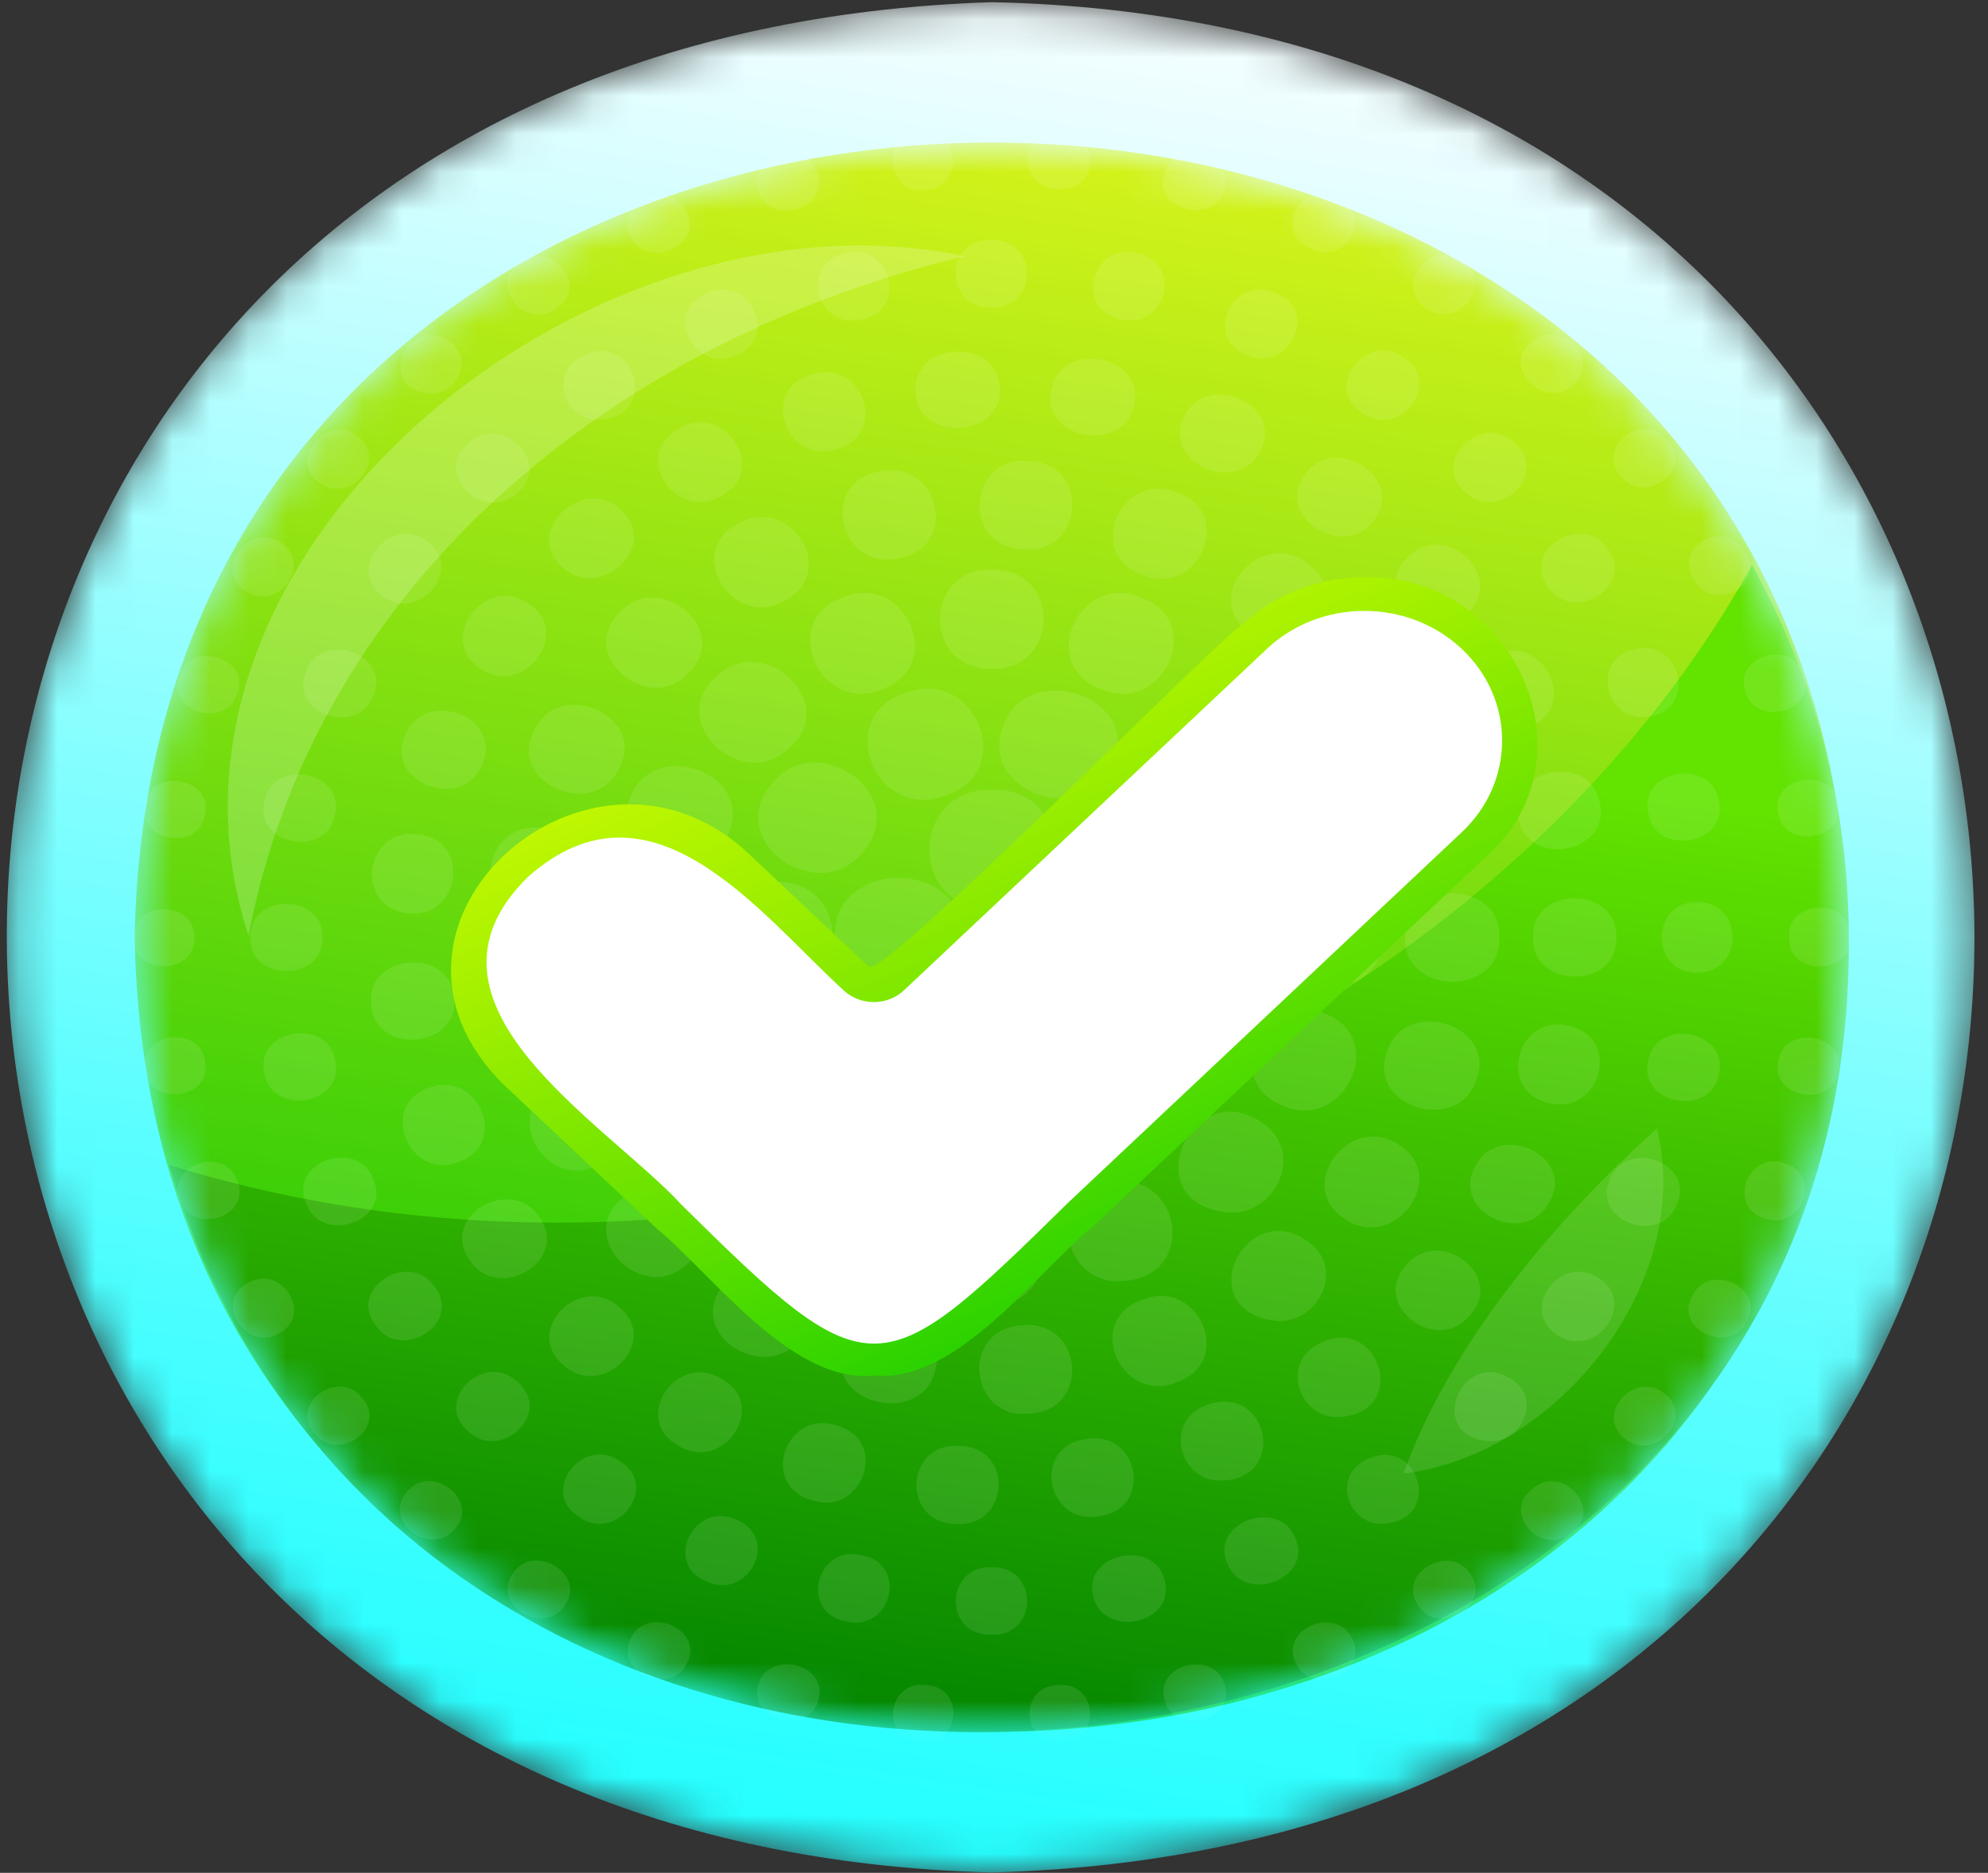 <svg width="52" height="49" viewBox="0 0 52 49" fill="none" xmlns="http://www.w3.org/2000/svg">
<rect x="0" y="0" width="52" height="49" fill="#333333" stroke="none"/>
<g clip-path="url(#clip0_2009_1900)">
<mask id="mask0_2009_1900" style="mask-type:luminance" maskUnits="userSpaceOnUse" x="0" y="0" width="52" height="49">
<path d="M25.94 48.991C-8.161 48.125 -8.657 1.172 25.94 0.057C60.032 0.756 60.396 48.09 25.94 48.991Z" fill="white"/>
</mask>
<g mask="url(#mask0_2009_1900)">
<path d="M25.94 48.991C-8.161 48.125 -8.657 1.172 25.94 0.057C60.032 0.756 60.396 48.09 25.94 48.991Z" fill="url(#paint0_linear_2009_1900)"/>
</g>
<mask id="mask1_2009_1900" style="mask-type:luminance" maskUnits="userSpaceOnUse" x="3" y="3" width="46" height="43">
<path d="M48.358 24.524C47.862 52.277 3.985 52.211 3.523 24.524C4.004 -3.167 47.843 -3.239 48.358 24.524Z" fill="white"/>
</mask>
<g mask="url(#mask1_2009_1900)">
<path d="M48.358 24.524C47.862 52.277 3.985 52.211 3.523 24.524C4.004 -3.167 47.843 -3.239 48.358 24.524Z" fill="url(#paint1_linear_2009_1900)"/>
<path d="M48.358 24.524C48.592 48.69 11.097 53.241 4.429 30.479C20.003 35.332 38.452 28.049 45.83 14.783C47.444 17.698 48.358 21.011 48.358 24.526V24.524Z" fill="url(#paint2_linear_2009_1900)"/>
<g opacity="0.1">
<path d="M47.478 45.377C47.092 45.675 47.618 46.208 47.956 45.887C48.345 45.589 47.819 45.053 47.478 45.377Z" fill="white"/>
<path d="M3.166 44.179C2.846 43.838 2.289 44.344 2.658 44.662C2.978 45.001 3.533 44.497 3.166 44.179Z" fill="white"/>
<path d="M47.463 3.658C47.803 3.979 48.328 3.445 47.941 3.147C47.6 2.827 47.076 3.359 47.463 3.658Z" fill="white"/>
<path d="M43.085 4.224C43.564 4.655 44.285 3.909 43.743 3.499C43.26 3.068 42.543 3.816 43.085 4.224Z" fill="white"/>
<path d="M7.052 5.474C7.466 5.488 7.769 4.962 7.453 4.653C6.767 4.011 6.065 5.415 7.052 5.474Z" fill="white"/>
<path d="M45.725 6.478C46.179 6.937 46.939 6.229 46.426 5.791C45.972 5.333 45.211 6.04 45.725 6.478Z" fill="white"/>
<path d="M48.814 40.628C49.263 40.131 48.412 39.521 48.025 40.032C47.576 40.527 48.424 41.141 48.814 40.628Z" fill="white"/>
<path d="M7.404 43.709C6.921 43.276 6.206 44.029 6.75 44.437C7.231 44.866 7.944 44.116 7.404 43.709Z" fill="white"/>
<path d="M4.226 7.794C4.706 8.201 5.421 7.457 4.905 7.045C4.422 6.633 3.707 7.383 4.226 7.794Z" fill="white"/>
<path d="M45.735 42.561C45.221 42.999 45.985 43.709 46.437 43.248C46.949 42.81 46.187 42.103 45.735 42.561Z" fill="white"/>
<path d="M4.948 41.321C4.527 40.836 3.717 41.496 4.2 41.965C4.623 42.45 5.428 41.789 4.948 41.321Z" fill="white"/>
<path d="M47.994 8.979C48.35 9.513 49.239 8.957 48.826 8.435C48.474 7.902 47.581 8.455 47.994 8.979Z" fill="white"/>
<path d="M43.123 44.795C42.554 45.169 43.219 45.963 43.728 45.56C44.293 45.186 43.635 44.394 43.123 44.795Z" fill="white"/>
<path d="M44.228 9.601C44.773 10.218 45.801 9.37 45.187 8.77C44.644 8.157 43.616 9.001 44.228 9.601Z" fill="white"/>
<path d="M49.127 14.506C48.786 13.771 47.552 14.312 47.958 15.045C48.303 15.789 49.536 15.239 49.127 14.506Z" fill="white"/>
<path d="M38.794 4.492C38.327 5.178 39.487 5.845 39.922 5.167C40.389 4.48 39.224 3.818 38.794 4.492Z" fill="white"/>
<path d="M41.692 6.418C41.122 7.036 42.175 7.85 42.705 7.24C43.272 6.622 42.22 5.813 41.692 6.418Z" fill="white"/>
<path d="M46.28 12.171C46.694 12.877 47.872 12.23 47.392 11.534C46.983 10.833 45.802 11.473 46.28 12.171Z" fill="white"/>
<path d="M35.636 2.972C35.277 3.706 36.517 4.219 36.853 3.494C37.22 2.754 35.965 2.244 35.636 2.972Z" fill="white"/>
<path d="M48.271 34.83C49.015 35.177 49.622 34.021 48.828 33.686C48.075 33.34 47.482 34.495 48.271 34.83Z" fill="white"/>
<path d="M15.308 2.699C14.5 3.046 15.145 4.188 15.886 3.797C16.683 3.45 16.054 2.313 15.308 2.699Z" fill="white"/>
<path d="M4.472 37.492C4.886 38.197 6.062 37.553 5.586 36.855C5.177 36.153 3.994 36.793 4.472 37.492Z" fill="white"/>
<path d="M4.661 12.417C5.343 12.856 6.117 11.8 5.381 11.36C4.692 10.92 3.927 11.979 4.661 12.417Z" fill="white"/>
<path d="M2.734 14.547C2.33 15.28 3.557 15.824 3.905 15.086C4.314 14.349 3.073 13.809 2.734 14.547Z" fill="white"/>
<path d="M47.403 37.502C47.881 36.803 46.696 36.163 46.289 36.867C45.813 37.565 46.99 38.207 47.403 37.502Z" fill="white"/>
<path d="M10.167 42.615C10.739 41.996 9.684 41.183 9.156 41.791C8.589 42.408 9.637 43.22 10.167 42.615Z" fill="white"/>
<path d="M16.221 46.068C16.582 45.328 15.331 44.822 15.004 45.547C14.643 46.283 15.887 46.797 16.221 46.068Z" fill="white"/>
<path d="M13.062 44.546C13.536 43.86 12.367 43.191 11.936 43.865C11.468 44.549 12.623 45.217 13.062 44.546Z" fill="white"/>
<path d="M3.912 33.979C3.573 33.242 2.334 33.783 2.743 34.518C3.09 35.258 4.319 34.71 3.912 33.979Z" fill="white"/>
<path d="M7.635 39.428C7.093 38.813 6.062 39.656 6.674 40.258C7.219 40.874 8.247 40.028 7.635 39.428Z" fill="white"/>
<path d="M36.547 46.361C37.349 46.015 36.723 44.876 35.975 45.261C35.167 45.606 35.808 46.748 36.547 46.361Z" fill="white"/>
<path d="M45.197 40.268C45.809 39.666 44.778 38.824 44.236 39.44C43.624 40.04 44.654 40.884 45.197 40.268Z" fill="white"/>
<path d="M41.794 41.739C41.099 42.253 41.992 43.221 42.619 42.687C43.32 42.175 42.425 41.198 41.794 41.739Z" fill="white"/>
<path d="M39.934 43.872C39.501 43.198 38.334 43.869 38.81 44.554C39.25 45.223 40.401 44.554 39.934 43.872Z" fill="white"/>
<path d="M11.927 5.194C12.369 5.865 13.522 5.189 13.048 4.509C12.611 3.84 11.451 4.51 11.927 5.194Z" fill="white"/>
<path d="M6.71 9.692C7.322 10.219 8.243 9.274 7.585 8.74C6.97 8.209 6.05 9.158 6.71 9.692Z" fill="white"/>
<path d="M9.639 7.478C10.165 7.495 10.547 6.837 10.156 6.441C9.259 5.607 8.355 7.372 9.639 7.478Z" fill="white"/>
<path d="M48.082 28.034C48.307 27.057 46.672 26.78 46.517 27.756C46.292 28.732 47.922 29.015 48.082 28.034Z" fill="white"/>
<path d="M46.155 31.879C47.105 32.221 47.695 30.749 46.686 30.432C45.725 30.098 45.16 31.561 46.155 31.879Z" fill="white"/>
<path d="M17.979 43.498C18.409 42.59 16.876 41.991 16.491 42.886C16.07 43.789 17.584 44.391 17.979 43.498Z" fill="white"/>
<path d="M40.07 38.965C39.248 39.622 40.384 40.766 41.125 40.087C41.947 39.432 40.812 38.286 40.07 38.965Z" fill="white"/>
<path d="M43.63 11.513C43.014 10.735 41.701 11.689 42.395 12.46C43.016 13.247 44.329 12.285 43.63 11.513Z" fill="white"/>
<path d="M24.08 3.469C22.995 3.508 23.16 5.107 24.219 4.962C25.254 4.888 25.103 3.366 24.08 3.469Z" fill="white"/>
<path d="M47.164 17.617C46.842 16.687 45.278 17.202 45.67 18.137C45.998 19.078 47.559 18.55 47.164 17.617Z" fill="white"/>
<path d="M8.235 37.516C8.855 38.294 10.162 37.339 9.469 36.569C8.854 35.784 7.533 36.742 8.235 37.516Z" fill="white"/>
<path d="M35.379 42.888C34.99 41.995 33.455 42.596 33.89 43.505C34.291 44.396 35.805 43.789 35.379 42.888Z" fill="white"/>
<path d="M9.347 11.412C8.561 10.801 7.504 12.007 8.345 12.62C9.125 13.229 10.184 12.027 9.347 11.412Z" fill="white"/>
<path d="M45.689 34.581C46.203 33.692 44.709 33.008 44.273 33.895C43.762 34.779 45.244 35.47 45.689 34.581Z" fill="white"/>
<path d="M44.585 14.13C43.654 14.604 44.487 15.952 45.361 15.477C46.299 15.007 45.472 13.647 44.585 14.13Z" fill="white"/>
<path d="M32.039 44.098C31.807 43.154 30.193 43.52 30.461 44.475C30.701 45.424 32.303 45.05 32.039 44.098Z" fill="white"/>
<path d="M21.41 44.472C21.679 43.513 20.059 43.152 19.832 44.099C19.573 45.05 21.172 45.417 21.41 44.472Z" fill="white"/>
<path d="M38.457 41.174C37.921 40.355 36.508 41.183 37.098 42.015C37.642 42.827 39.037 42.003 38.457 41.174Z" fill="white"/>
<path d="M13.634 6.851C12.726 7.409 13.718 8.676 14.538 8.084C15.434 7.527 14.459 6.268 13.634 6.851Z" fill="white"/>
<path d="M38.186 6.814C37.331 6.264 36.422 7.57 37.345 8.088C38.193 8.642 39.116 7.331 38.186 6.814Z" fill="white"/>
<path d="M11.253 10.3C11.905 10.324 12.36 9.498 11.865 9.023C10.756 8.037 9.703 10.177 11.253 10.3Z" fill="white"/>
<path d="M6.499 15.505C7.374 15.987 8.214 14.629 7.274 14.159C6.389 13.682 5.567 15.035 6.499 15.505Z" fill="white"/>
<path d="M39.989 8.999C39.272 9.732 40.517 10.757 41.187 10.037C41.911 9.303 40.657 8.275 39.989 8.999Z" fill="white"/>
<path d="M4.704 17.657C4.312 18.589 5.871 19.113 6.198 18.174C6.591 17.238 5.022 16.724 4.704 17.657Z" fill="white"/>
<path d="M26.896 4.15C26.798 5.129 28.453 5.25 28.518 4.271C28.611 3.295 26.963 3.181 26.896 4.15Z" fill="white"/>
<path d="M5.367 27.779C5.256 26.799 3.612 27.006 3.791 27.99C3.906 28.979 5.55 28.762 5.367 27.779Z" fill="white"/>
<path d="M30.445 4.576C30.186 5.53 31.791 5.894 32.025 4.945C32.286 3.988 30.672 3.632 30.445 4.576Z" fill="white"/>
<path d="M33.875 5.542C33.447 6.448 34.971 7.053 35.367 6.155C35.793 5.248 34.263 4.652 33.875 5.542Z" fill="white"/>
<path d="M19.817 4.958C20.058 5.907 21.661 5.533 21.395 4.581C21.163 3.637 19.551 4.003 19.817 4.958Z" fill="white"/>
<path d="M16.48 6.175C16.883 7.068 18.401 6.457 17.967 5.553C17.574 4.665 16.047 5.27 16.48 6.175Z" fill="white"/>
<path d="M48.391 24.473C48.398 23.472 46.725 23.523 46.799 24.524C46.751 25.57 48.503 25.518 48.391 24.473Z" fill="white"/>
<path d="M24.07 45.579C25.103 45.714 25.288 44.16 24.231 44.088C23.188 43.951 23.009 45.512 24.07 45.579Z" fill="white"/>
<path d="M11.87 40.037C12.594 39.302 11.341 38.274 10.672 38.999C9.955 39.732 11.2 40.756 11.87 40.037Z" fill="white"/>
<path d="M7.282 34.899C8.214 34.427 7.391 33.074 6.507 33.553C5.567 34.024 6.407 35.381 7.282 34.899Z" fill="white"/>
<path d="M6.215 30.919C5.936 29.975 4.35 30.423 4.697 31.372C4.981 32.326 6.566 31.866 6.215 30.919Z" fill="white"/>
<path d="M14.774 42.007C15.36 41.172 13.945 40.349 13.411 41.169C12.833 42 14.23 42.822 14.774 42.007Z" fill="white"/>
<path d="M48.08 20.999C47.922 20.026 46.289 20.303 46.516 21.28C46.677 22.261 48.309 21.976 48.08 20.999Z" fill="white"/>
<path d="M3.49 24.515C3.434 25.508 5.096 25.542 5.082 24.549C5.139 23.557 3.477 23.523 3.49 24.515Z" fill="white"/>
<path d="M42.517 37.654C43.298 38.269 44.364 37.063 43.521 36.447C42.737 35.841 41.685 37.041 42.517 37.654Z" fill="white"/>
<path d="M3.795 21.039C3.569 22.015 5.201 22.296 5.361 21.316C5.584 20.338 3.949 20.065 3.795 21.039Z" fill="white"/>
<path d="M27.705 45.586C28.802 45.63 28.771 43.997 27.676 44.088C26.658 44.111 26.696 45.604 27.705 45.586Z" fill="white"/>
<path d="M42.992 18.761C44.494 18.71 43.999 16.528 42.617 17.025C41.653 17.374 42.014 18.798 42.992 18.761Z" fill="white"/>
<path d="M36.718 9.35C35.746 8.652 34.584 10.14 35.642 10.804C36.604 11.497 37.775 10.017 36.718 9.35Z" fill="white"/>
<path d="M43.111 21.273C43.296 22.428 45.215 22.109 44.964 20.96C44.788 19.807 42.854 20.116 43.111 21.273Z" fill="white"/>
<path d="M39.626 11.594C38.784 10.765 37.39 12.063 38.325 12.875C39.167 13.701 40.558 12.405 39.626 11.594Z" fill="white"/>
<path d="M42.045 14.354C41.404 13.404 39.784 14.37 40.482 15.342C41.123 16.351 42.799 15.337 42.045 14.354Z" fill="white"/>
<path d="M33.878 40.229C33.44 39.169 31.621 39.843 32.108 40.923C32.556 41.988 34.361 41.306 33.878 40.229Z" fill="white"/>
<path d="M30.473 41.383C30.256 40.256 28.336 40.598 28.592 41.739C28.817 42.871 30.727 42.519 30.473 41.383Z" fill="white"/>
<path d="M29.729 6.623C28.53 6.333 28.09 8.135 29.328 8.354C30.509 8.64 30.964 6.846 29.729 6.623Z" fill="white"/>
<path d="M32.613 9.284C33.703 9.788 34.541 8.111 33.362 7.66C32.259 7.161 31.444 8.834 32.613 9.284Z" fill="white"/>
<path d="M44.393 23.601C43.157 23.582 43.157 25.462 44.393 25.444C45.627 25.462 45.627 23.582 44.393 23.601Z" fill="white"/>
<path d="M6.92 20.953C6.624 22.096 8.532 22.477 8.759 21.329C9.056 20.181 7.136 19.809 6.92 20.953Z" fill="white"/>
<path d="M15.147 39.69C16.109 40.386 17.282 38.899 16.221 38.235C15.25 37.543 14.091 39.026 15.147 39.69Z" fill="white"/>
<path d="M15.668 10.984C17.311 10.903 16.59 8.558 15.172 9.343C14.354 9.788 14.774 11.023 15.668 10.984Z" fill="white"/>
<path d="M18.493 41.381C19.583 41.89 20.427 40.212 19.248 39.759C18.146 39.258 17.328 40.928 18.493 41.381Z" fill="white"/>
<path d="M18.524 7.656C17.312 8.079 18.134 9.805 19.246 9.293C20.395 8.851 19.625 7.198 18.524 7.656Z" fill="white"/>
<path d="M12.238 37.44C13.079 38.271 14.475 36.977 13.544 36.163C12.704 35.332 11.308 36.626 12.238 37.44Z" fill="white"/>
<path d="M22.136 42.423C23.32 42.711 23.772 40.91 22.531 40.691C21.337 40.407 20.902 42.204 22.136 42.423Z" fill="white"/>
<path d="M11.129 14.134C10.146 13.473 9.013 14.98 10.06 15.633C11.031 16.286 12.171 14.789 11.129 14.134Z" fill="white"/>
<path d="M9.825 34.678C10.486 35.647 12.109 34.628 11.368 33.665C10.715 32.695 9.077 33.713 9.825 34.678Z" fill="white"/>
<path d="M12.233 11.614C11.308 12.43 12.704 13.717 13.541 12.889C14.473 12.073 13.07 10.779 12.233 11.614Z" fill="white"/>
<path d="M8.01 17.561C7.528 18.651 9.347 19.302 9.763 18.208C10.251 17.111 8.413 16.469 8.01 17.561Z" fill="white"/>
<path d="M8.013 31.495C8.429 32.59 10.251 31.938 9.765 30.848C9.359 29.759 7.525 30.4 8.013 31.495Z" fill="white"/>
<path d="M25.916 42.775C27.164 42.832 27.191 40.98 25.942 41.004C24.706 40.959 24.678 42.79 25.916 42.775Z" fill="white"/>
<path d="M40.74 34.931C41.715 35.592 42.859 34.087 41.809 33.431C40.829 32.779 39.703 34.277 40.74 34.931Z" fill="white"/>
<path d="M43.862 31.509C44.35 30.413 42.514 29.77 42.11 30.86C41.625 31.95 43.446 32.604 43.862 31.509Z" fill="white"/>
<path d="M25.945 6.275C24.704 6.217 24.663 8.059 25.909 8.046C27.15 8.103 27.19 6.261 25.945 6.275Z" fill="white"/>
<path d="M8.768 27.758C8.592 26.607 6.662 26.913 6.915 28.068C7.097 29.225 9.02 28.909 8.768 27.758Z" fill="white"/>
<path d="M38.966 37.71C39.753 37.74 40.279 36.722 39.657 36.175C38.327 35.079 37.172 37.577 38.966 37.71Z" fill="white"/>
<path d="M44.957 28.118C45.256 26.971 43.337 26.597 43.117 27.739C42.822 28.881 44.728 29.264 44.957 28.118Z" fill="white"/>
<path d="M6.548 24.51C6.488 25.682 8.446 25.714 8.431 24.544C8.491 23.373 6.533 23.341 6.548 24.51Z" fill="white"/>
<path d="M22.167 6.62C20.896 6.802 21.319 8.649 22.528 8.359C23.738 8.148 23.351 6.381 22.167 6.62Z" fill="white"/>
<path d="M36.168 39.867C37.813 39.786 37.089 37.438 35.673 38.227C34.856 38.672 35.276 39.907 36.168 39.867Z" fill="white"/>
<path d="M39.726 21.455C40.039 22.765 42.217 22.256 41.832 20.95C41.529 19.647 39.339 20.143 39.726 21.455Z" fill="white"/>
<path d="M10.593 19.25C10.045 20.53 12.197 21.248 12.633 19.951C13.132 18.69 11.038 18.011 10.593 19.25Z" fill="white"/>
<path d="M40.523 28.86C41.868 29.197 42.437 27.136 41.032 26.837C39.676 26.507 39.129 28.56 40.523 28.86Z" fill="white"/>
<path d="M21.23 9.801C19.834 10.189 20.573 12.198 21.887 11.751C23.282 11.368 22.566 9.351 21.23 9.801Z" fill="white"/>
<path d="M39.066 17.147C37.773 17.755 38.847 19.619 40.058 19.002C41.352 18.399 40.293 16.525 39.066 17.147Z" fill="white"/>
<path d="M17.751 11.22C16.484 11.913 17.713 13.699 18.875 12.971C20.137 12.282 18.925 10.494 17.751 11.22Z" fill="white"/>
<path d="M23.946 10.26C24.009 11.588 26.244 11.47 26.15 10.143C26.096 8.811 23.843 8.925 23.946 10.26Z" fill="white"/>
<path d="M13.802 15.773C12.663 15.028 11.38 16.766 12.592 17.507C13.72 18.25 15.016 16.518 13.802 15.773Z" fill="white"/>
<path d="M42.275 24.561C42.377 23.191 40.083 23.129 40.102 24.497C40.008 25.858 42.285 25.922 42.275 24.561Z" fill="white"/>
<path d="M14.672 14.799C15.597 15.773 17.273 14.361 16.278 13.374C15.355 12.402 13.677 13.81 14.672 14.799Z" fill="white"/>
<path d="M35.023 37.076C36.96 36.968 36.022 34.217 34.401 35.214C33.514 35.758 34.022 37.12 35.023 37.076Z" fill="white"/>
<path d="M31.956 38.737C33.706 38.687 33.182 36.171 31.556 36.764C30.438 37.15 30.82 38.783 31.956 38.737Z" fill="white"/>
<path d="M28.749 39.671C30.177 39.492 29.809 37.4 28.41 37.651C26.975 37.829 27.363 39.927 28.749 39.671Z" fill="white"/>
<path d="M10.92 21.826C9.52 21.649 9.251 23.756 10.669 23.89C12.054 24.067 12.34 21.964 10.92 21.826Z" fill="white"/>
<path d="M25 39.872C26.419 39.973 26.531 37.851 25.093 37.829C23.666 37.73 23.566 39.851 25 39.872Z" fill="white"/>
<path d="M38.433 34.429C39.408 33.404 37.665 32.058 36.792 33.091C35.819 34.115 37.557 35.463 38.433 34.429Z" fill="white"/>
<path d="M40.525 31.453C41.223 30.25 39.203 29.308 38.6 30.504C37.906 31.702 39.91 32.654 40.525 31.453Z" fill="white"/>
<path d="M27.494 10.209C27.236 11.522 29.438 11.881 29.668 10.572C29.935 9.249 27.71 8.898 27.494 10.209Z" fill="white"/>
<path d="M21.233 39.25C22.552 39.698 23.286 37.681 21.885 37.298C20.553 36.857 19.846 38.864 21.233 39.25Z" fill="white"/>
<path d="M14.114 31.859C13.405 30.717 11.475 31.812 12.281 32.958C12.998 34.102 14.915 33.002 14.114 31.859Z" fill="white"/>
<path d="M11.87 26.056C11.728 24.721 9.493 24.986 9.716 26.324C9.864 27.662 12.094 27.39 11.87 26.056Z" fill="white"/>
<path d="M17.754 37.831C18.918 38.55 20.137 36.763 18.868 36.075C17.689 35.35 16.486 37.147 17.754 37.831Z" fill="white"/>
<path d="M14.739 35.715C15.733 36.643 17.299 35.118 16.206 34.206C15.21 33.275 13.644 34.803 14.739 35.715Z" fill="white"/>
<path d="M11.984 30.408C13.333 29.955 12.53 27.98 11.231 28.455C9.866 28.909 10.698 30.892 11.984 30.408Z" fill="white"/>
<path d="M36.903 14.499C35.796 15.376 37.295 16.953 38.327 16.088C39.437 15.214 37.938 13.63 36.903 14.499Z" fill="white"/>
<path d="M30.961 10.93C30.39 12.161 32.446 12.973 32.986 11.758C33.572 10.516 31.482 9.709 30.961 10.93Z" fill="white"/>
<path d="M34.155 12.388C33.294 13.473 35.119 14.695 35.925 13.63C36.795 12.541 34.954 11.318 34.155 12.388Z" fill="white"/>
<path d="M39.219 24.561C39.319 23.016 36.733 22.959 36.755 24.504C36.664 26.039 39.233 26.096 39.219 24.561Z" fill="white"/>
<path d="M26.906 12.061C25.299 11.933 25.144 14.321 26.762 14.375C28.369 14.516 28.539 12.108 26.906 12.061Z" fill="white"/>
<path d="M15.241 26.025C15.033 24.522 12.508 24.888 12.811 26.399C13.031 27.906 15.537 27.528 15.241 26.025Z" fill="white"/>
<path d="M17.954 33.091C19.155 32.044 17.378 30.334 16.255 31.367C15.047 32.413 16.833 34.127 17.954 33.091Z" fill="white"/>
<path d="M14.213 21.669C12.639 21.42 12.245 23.791 13.847 23.995C15.405 24.246 15.819 21.877 14.213 21.669Z" fill="white"/>
<path d="M15.624 30.497C17.094 29.837 15.943 27.705 14.54 28.379C13.055 29.042 14.237 31.18 15.624 30.497Z" fill="white"/>
<path d="M36.897 17.462C36.032 16.213 33.917 17.541 34.884 18.798C35.757 20.06 37.871 18.717 36.897 17.462Z" fill="white"/>
<path d="M35.179 31.893C36.443 32.764 37.952 30.821 36.59 29.953C35.319 29.087 33.828 31.027 35.179 31.893Z" fill="white"/>
<path d="M20.991 34.928C21.811 33.603 19.588 32.452 18.832 33.746C18.002 35.071 20.224 36.239 20.991 34.928Z" fill="white"/>
<path d="M38.621 28.239C39.159 26.78 36.719 26.076 36.278 27.523C35.743 28.976 38.165 29.695 38.621 28.239Z" fill="white"/>
<path d="M33.428 34.565C34.397 34.599 35.095 33.411 34.416 32.663C32.723 31.017 30.964 34.319 33.428 34.565Z" fill="white"/>
<path d="M13.983 19.086C13.22 20.476 15.559 21.499 16.202 20.09C16.914 18.715 14.627 17.74 13.983 19.086Z" fill="white"/>
<path d="M26.94 36.985C28.56 36.886 28.326 34.505 26.726 34.676C25.093 34.769 25.342 37.167 26.94 36.985Z" fill="white"/>
<path d="M36.273 21.503C36.688 22.97 39.128 22.31 38.634 20.847C38.232 19.388 35.776 20.033 36.273 21.503Z" fill="white"/>
<path d="M23.002 12.336C21.364 12.631 21.993 15.007 23.547 14.595C25.123 14.274 24.539 11.977 23.002 12.336Z" fill="white"/>
<path d="M30.798 36.158C32.326 35.598 31.322 33.401 29.868 34.011C28.319 34.569 29.357 36.781 30.798 36.158Z" fill="white"/>
<path d="M30.772 12.882C29.319 12.309 28.36 14.489 29.873 15.039C31.334 15.667 32.352 13.411 30.772 12.882Z" fill="white"/>
<path d="M16.224 16.009C15.047 17.131 16.982 18.751 18.022 17.593C19.14 16.474 17.261 14.909 16.224 16.009Z" fill="white"/>
<path d="M24.467 35.837C24.84 34.36 22.361 33.851 22.033 35.31C21.651 36.79 24.133 37.314 24.467 35.837Z" fill="white"/>
<path d="M34.234 14.766C33.048 13.766 31.368 15.581 32.666 16.553C33.844 17.541 35.521 15.74 34.234 14.766Z" fill="white"/>
<path d="M19.322 13.691C17.84 14.434 19.197 16.523 20.542 15.703C21.959 14.949 20.664 12.925 19.322 13.691Z" fill="white"/>
<path d="M32.171 31.726C33.321 31.771 34.072 30.289 33.168 29.491C31.221 27.892 29.557 31.534 32.171 31.726Z" fill="white"/>
<path d="M18.719 31.33C19.934 32.535 21.974 30.678 20.645 29.48C19.428 28.265 17.38 30.13 18.719 31.33Z" fill="white"/>
<path d="M21.998 33.401C23.587 34.124 24.8 31.686 23.092 31.023C21.483 30.307 20.303 32.74 21.998 33.401Z" fill="white"/>
<path d="M25.9 34.142C27.726 34.215 27.747 31.507 25.919 31.552C24.135 31.515 24.113 34.156 25.9 34.142Z" fill="white"/>
<path d="M16.499 28.213C17.16 29.78 19.772 28.764 19.031 27.195C18.39 25.629 15.748 26.634 16.499 28.213Z" fill="white"/>
<path d="M29.875 15.645C28.261 14.926 27.083 17.372 28.79 18.026C30.377 18.737 31.578 16.306 29.875 15.645Z" fill="white"/>
<path d="M29.297 33.522C31.494 33.46 30.849 30.299 28.8 31.018C27.375 31.497 27.85 33.58 29.297 33.522Z" fill="white"/>
<path d="M36.161 24.561C36.254 22.846 33.386 22.793 33.409 24.507C33.319 26.217 36.178 26.27 36.161 24.561Z" fill="white"/>
<path d="M31.21 17.713C29.912 18.93 31.975 20.766 33.18 19.568C34.478 18.353 32.415 16.515 31.21 17.713Z" fill="white"/>
<path d="M15.721 24.495C15.647 26.201 18.497 26.236 18.473 24.532C18.54 22.835 15.704 22.798 15.721 24.495Z" fill="white"/>
<path d="M33.569 28.934C35.162 29.618 36.34 27.164 34.641 26.512C33.031 25.84 31.889 28.282 33.569 28.934Z" fill="white"/>
<path d="M34.12 22.648C36.314 22.573 35.597 19.396 33.575 20.128C32.173 20.638 32.692 22.704 34.12 22.648Z" fill="white"/>
<path d="M16.506 20.817C15.746 22.404 18.407 23.419 19.045 21.818C19.755 20.247 17.146 19.277 16.506 20.817Z" fill="white"/>
<path d="M22.05 15.628C20.305 16.254 21.488 18.744 23.1 18.023C24.78 17.381 23.659 14.961 22.05 15.628Z" fill="white"/>
<path d="M18.734 17.704C17.378 18.913 19.461 20.788 20.671 19.544C21.969 18.338 19.939 16.516 18.734 17.704Z" fill="white"/>
<path d="M25.96 14.905C24.156 14.841 24.116 17.517 25.926 17.495C27.731 17.559 27.769 14.884 25.96 14.905Z" fill="white"/>
<path d="M31.71 28.519C32.958 26.998 30.387 25.282 29.275 26.804C28.044 28.319 30.586 30.029 31.71 28.519Z" fill="white"/>
<path d="M20.164 20.537C18.915 22.072 21.515 23.782 22.621 22.227C23.815 20.701 21.264 19.041 20.164 20.537Z" fill="white"/>
<path d="M31.573 25.99C32.431 25.997 33.127 25.328 33.103 24.517C33.103 24.517 33.103 24.517 33.103 24.515C33.132 22.659 30.031 22.659 30.06 24.515C30.036 25.319 30.719 25.987 31.573 25.992V25.99Z" fill="white"/>
<path d="M26.227 19.032C25.601 20.817 28.58 21.693 29.156 19.922C29.787 18.129 26.784 17.268 26.227 19.032Z" fill="white"/>
<path d="M28.121 30.947C30.062 30.415 29.084 27.604 27.219 28.213C25.268 28.748 26.282 31.561 28.121 30.947Z" fill="white"/>
<path d="M29.601 20.24C27.965 21.359 29.887 23.69 31.411 22.583C33.056 21.469 31.14 19.12 29.601 20.24Z" fill="white"/>
<path d="M23.753 18.104C21.78 18.65 22.844 21.487 24.692 20.828C26.598 20.261 25.594 17.5 23.753 18.104Z" fill="white"/>
<path d="M25.648 30.016C26.275 28.229 23.288 27.363 22.72 29.119C22.081 30.905 25.07 31.795 25.648 30.016Z" fill="white"/>
<path d="M22.277 28.804C23.905 27.69 22.009 25.358 20.47 26.46C18.815 27.574 20.747 29.926 22.277 28.804Z" fill="white"/>
<path d="M20.298 23.065C18.32 23.038 18.316 25.987 20.298 25.958C22.277 25.983 22.279 23.038 20.298 23.065Z" fill="white"/>
<path d="M21.835 24.473C21.734 26.544 25.197 26.591 25.168 24.524C25.24 22.482 21.832 22.433 21.835 24.473Z" fill="white"/>
<path d="M28.381 26.128C30.55 26.158 30.554 22.916 28.381 22.947C26.21 22.916 26.21 26.158 28.381 26.128Z" fill="white"/>
<path d="M25.876 28.388C28.077 28.496 28.152 25.228 25.943 25.252C23.781 25.174 23.703 28.379 25.876 28.388Z" fill="white"/>
<path d="M25.933 23.798C28.137 23.87 28.147 20.599 25.94 20.662C23.774 20.623 23.765 23.828 25.933 23.798Z" fill="white"/>
</g>
<g opacity="0.2">
<path opacity="0.6" d="M36.711 38.552C40.745 38.069 44.333 33.547 43.339 29.529C40.664 31.91 37.9 35.222 36.711 38.552Z" fill="white"/>
<path d="M25.223 6.706C25.223 6.706 25.228 6.704 25.23 6.703C15.396 4.627 3.234 14.493 6.5 24.482C8.269 15.217 16.114 8.88 25.223 6.706Z" fill="white"/>
</g>
</g>
<path d="M38.235 16.977C36.827 15.652 34.544 15.652 33.138 16.977L23.645 25.91C23.21 26.321 22.503 26.321 22.066 25.91C19.857 23.887 17.038 20.083 13.812 22.941C10.437 26.25 15.824 29.355 17.825 31.518C22.804 36.452 23.016 36.299 27.955 31.452L38.235 21.775C39.643 20.451 39.643 18.302 38.235 16.977Z" fill="url(#paint3_linear_2009_1900)"/>
<path d="M22.856 35.989C20.701 36.217 18.605 33.307 17.172 32.14C17.172 32.128 17.064 32.056 17.069 32.042L13.153 28.357C8.964 24.176 15.436 18.467 19.567 22.321L22.723 25.291C23.065 25.674 32.221 16.365 32.479 16.358C33.334 15.552 34.474 15.107 35.686 15.107C39.533 14.987 41.806 19.768 38.893 22.393L29.285 31.434L28.612 32.069C27.158 33.232 25.03 36.218 22.856 35.986V35.989Z" fill="url(#paint4_linear_2009_1900)"/>
<path d="M38.235 16.977C36.827 15.652 34.544 15.652 33.138 16.977L23.645 25.91C23.21 26.321 22.503 26.321 22.066 25.91C19.857 23.887 17.038 20.083 13.812 22.941C10.437 26.25 15.824 29.355 17.825 31.518C22.804 36.452 23.016 36.299 27.955 31.452L38.235 21.775C39.643 20.451 39.643 18.302 38.235 16.977Z" fill="white"/>
</g>
<defs>
<linearGradient id="paint0_linear_2009_1900" x1="29.861" y1="0.173" x2="20.464" y2="60.491" gradientUnits="userSpaceOnUse">
<stop stop-color="#F5FEFF"/>
<stop offset="0.04" stop-color="#ECFEFF"/>
<stop offset="0.32" stop-color="#97FEFF"/>
<stop offset="0.55" stop-color="#59FEFF"/>
<stop offset="0.72" stop-color="#32FEFF"/>
<stop offset="0.81" stop-color="#24FFFF"/>
</linearGradient>
<linearGradient id="paint1_linear_2009_1900" x1="29.302" y1="3.779" x2="22.819" y2="45.402" gradientUnits="userSpaceOnUse">
<stop stop-color="#D6F31B"/>
<stop offset="1" stop-color="#04C200"/>
</linearGradient>
<linearGradient id="paint2_linear_2009_1900" x1="28.195" y1="14.904" x2="24.255" y2="45.533" gradientUnits="userSpaceOnUse">
<stop offset="0.13" stop-color="#62E300"/>
<stop offset="1" stop-color="#038500"/>
</linearGradient>
<linearGradient id="paint3_linear_2009_1900" x1="23.365" y1="15.861" x2="36.776" y2="49.485" gradientUnits="userSpaceOnUse">
<stop offset="0.08" stop-color="#006328"/>
<stop offset="0.2" stop-color="#007B27"/>
<stop offset="0.44" stop-color="#00B925"/>
<stop offset="0.69" stop-color="#00FC24"/>
</linearGradient>
<linearGradient id="paint4_linear_2009_1900" x1="22.038" y1="13.428" x2="37.843" y2="50.549" gradientUnits="userSpaceOnUse">
<stop stop-color="#DDFF00"/>
<stop offset="0.07" stop-color="#CCFA00"/>
<stop offset="0.21" stop-color="#9FEF00"/>
<stop offset="0.41" stop-color="#59DE00"/>
<stop offset="0.57" stop-color="#1CCF00"/>
</linearGradient>
<clipPath id="clip0_2009_1900">
<rect width="52" height="49" fill="white"/>
</clipPath>
</defs>
</svg>
